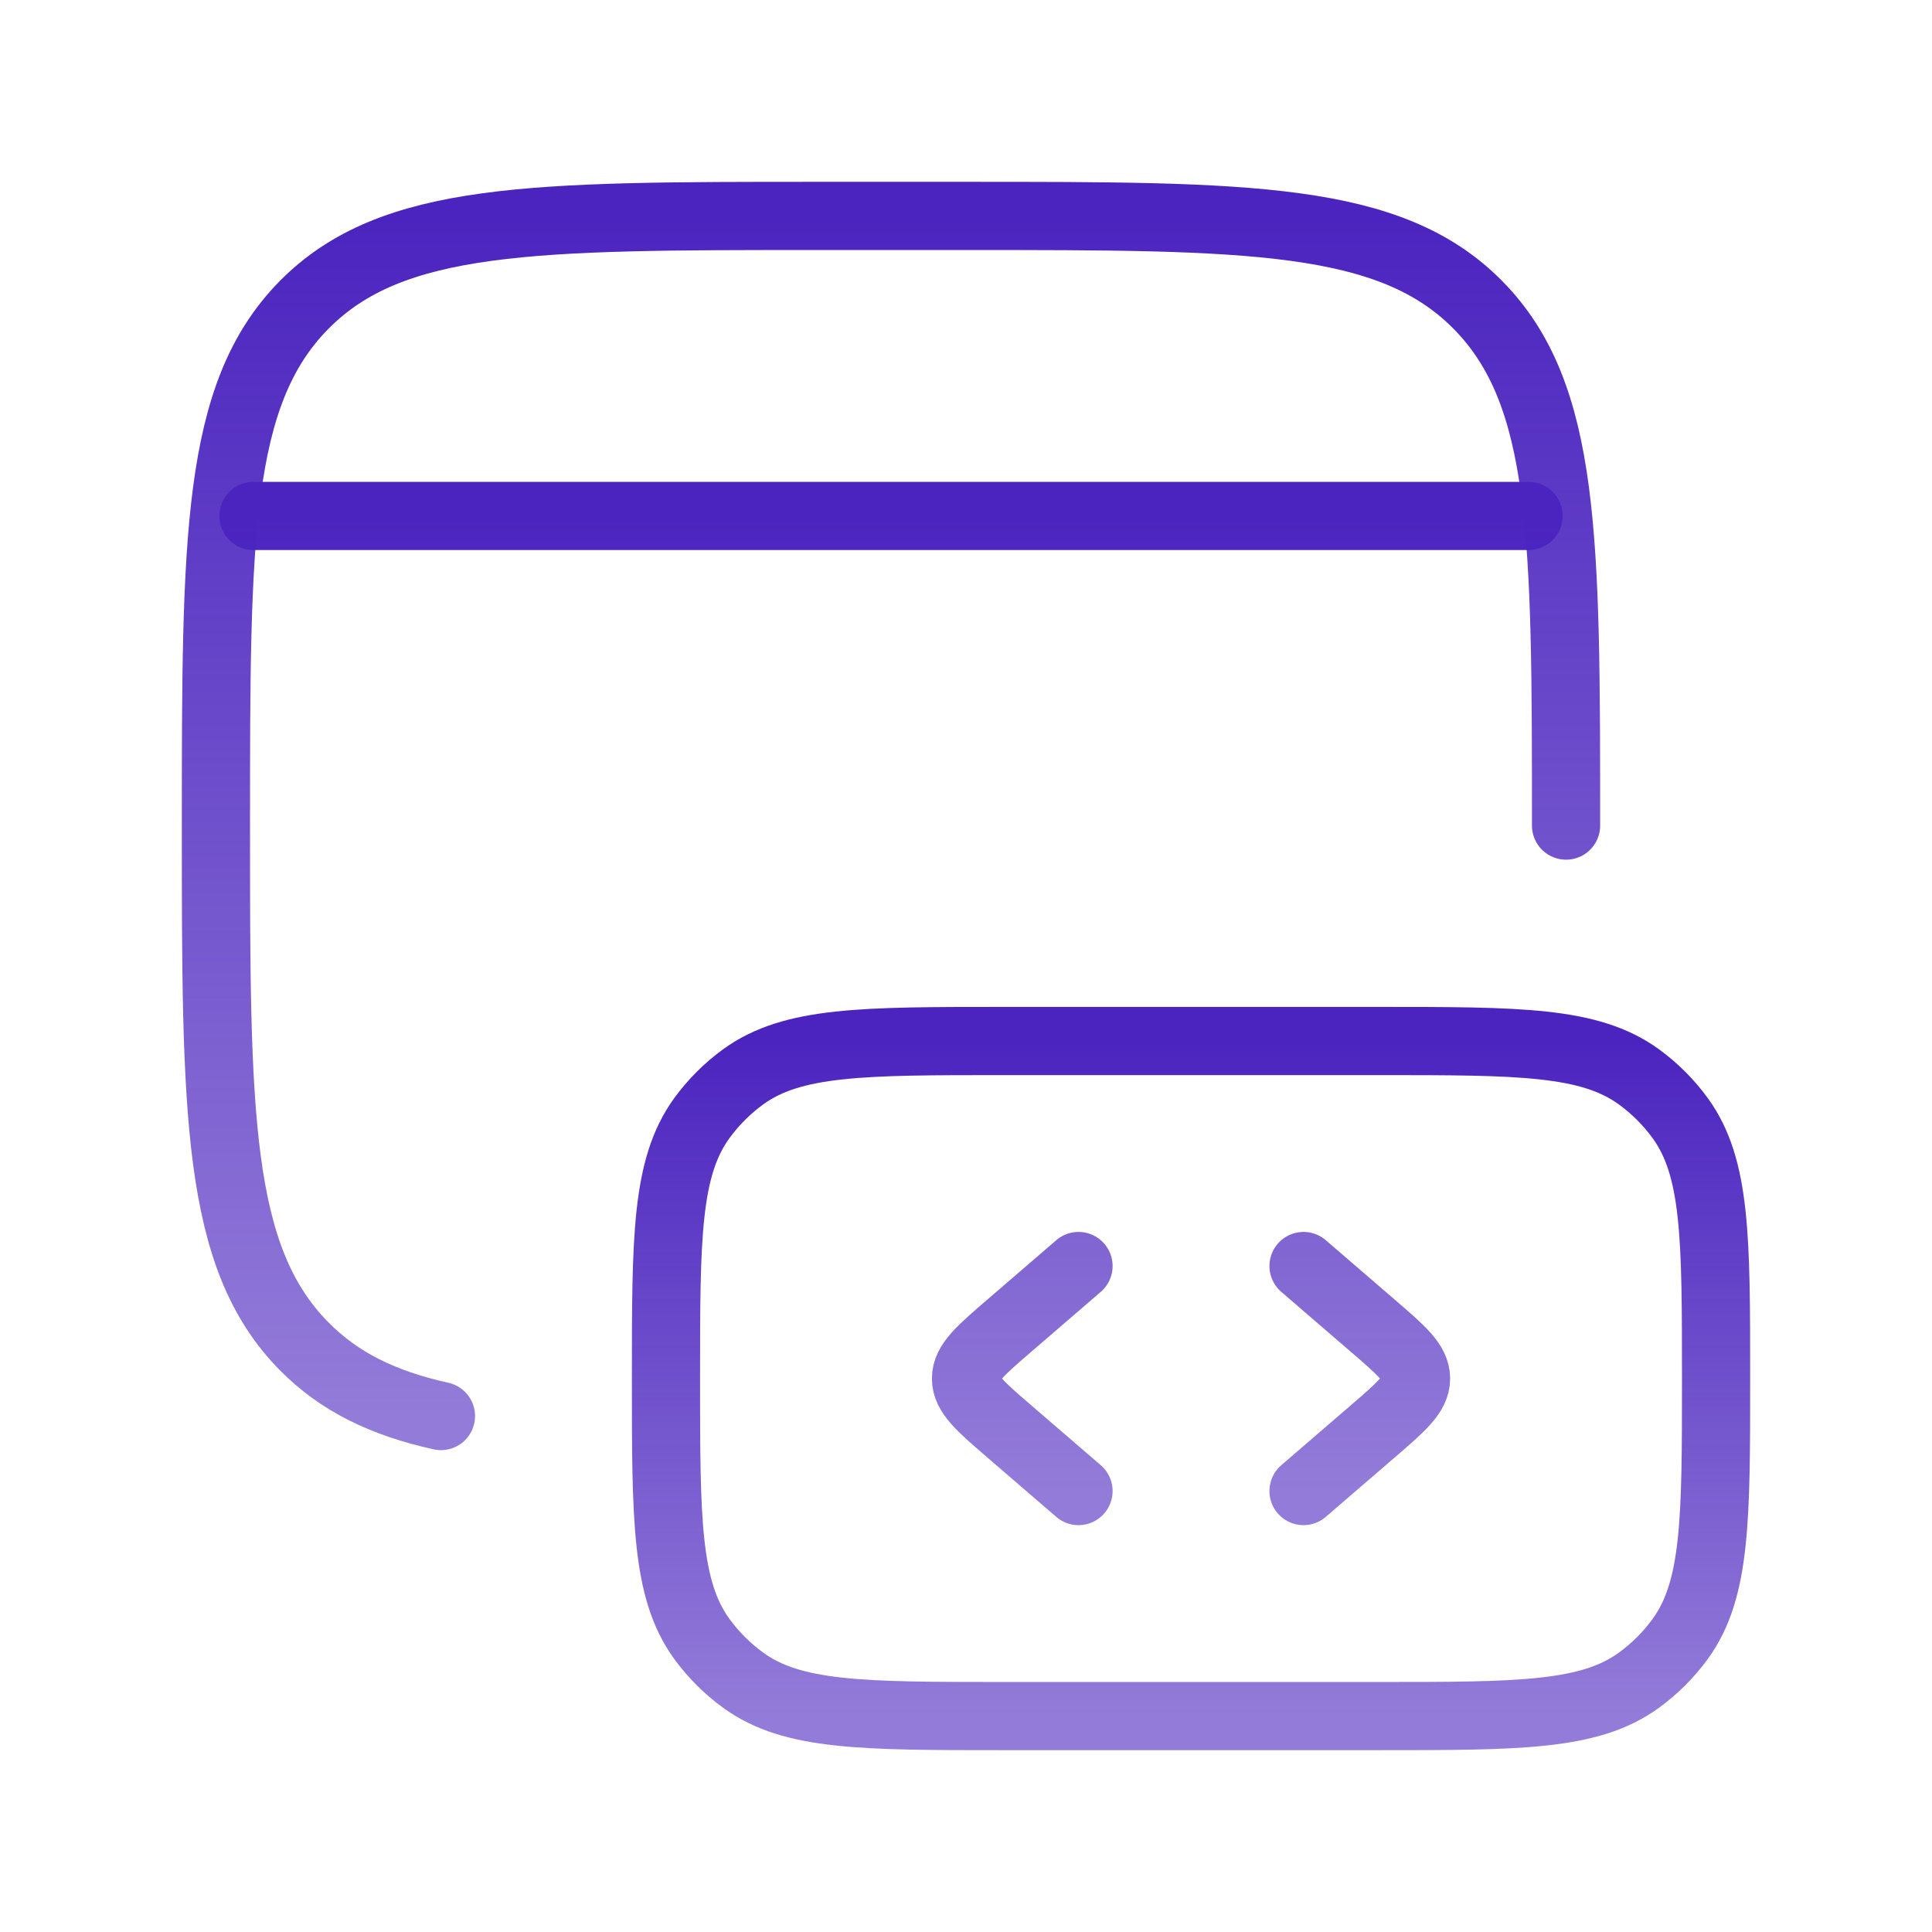 <?xml version="1.0" encoding="UTF-8"?> <svg xmlns="http://www.w3.org/2000/svg" width="170" height="170" viewBox="0 0 170 170" fill="none"><path d="M137.8 72.645C137.8 47.354 137.8 34.715 130.065 26.854C122.33 18.993 109.889 19 85 19H71.8C46.911 19 34.464 19 26.735 26.854C19.007 34.708 19 47.354 19 72.645C19 97.936 19 110.575 26.735 118.436C29.837 121.584 33.692 123.471 38.8 124.6" stroke="url(#paint0_linear_203_93)" stroke-width="6" stroke-linecap="round"></path><path d="M151 121.3C151 108.925 151 102.741 147.852 98.398C146.834 96.998 145.603 95.766 144.202 94.748C139.859 91.6 133.675 91.6 121.3 91.6H88.3C75.925 91.6 69.741 91.6 65.398 94.748C63.997 95.766 62.766 96.998 61.748 98.398C58.6 102.748 58.6 108.932 58.6 121.3C58.6 133.669 58.6 139.859 61.748 144.202C62.768 145.603 64.002 146.835 65.404 147.852C69.741 151 75.925 151 88.3 151H121.3C133.675 151 139.859 151 144.202 147.852C145.603 146.834 146.834 145.603 147.852 144.202C151 139.859 151 133.675 151 121.3Z" stroke="url(#paint1_linear_203_93)" stroke-width="6"></path><path d="M114.7 111.4L120.772 116.634C123.326 118.832 124.6 119.934 124.6 121.3C124.6 122.666 123.326 123.768 120.772 125.966L114.7 131.2M94.9 111.4L88.828 116.634C86.274 118.832 85 119.934 85 121.3C85 122.666 86.274 123.768 88.828 125.966L94.9 131.2M22.3 45.4H134.5" stroke="url(#paint2_linear_203_93)" stroke-width="6" stroke-linecap="round" stroke-linejoin="round"></path><defs><linearGradient id="paint0_linear_203_93" x1="78.4" y1="19" x2="78.4" y2="124.6" gradientUnits="userSpaceOnUse"><stop stop-color="#4B24BF"></stop><stop offset="1" stop-color="#4B24BF" stop-opacity="0.6"></stop></linearGradient><linearGradient id="paint1_linear_203_93" x1="104.8" y1="91.6" x2="104.8" y2="151" gradientUnits="userSpaceOnUse"><stop stop-color="#4B24BF"></stop><stop offset="1" stop-color="#4B24BF" stop-opacity="0.6"></stop></linearGradient><linearGradient id="paint2_linear_203_93" x1="78.4" y1="45.4" x2="78.4" y2="131.2" gradientUnits="userSpaceOnUse"><stop stop-color="#4B24BF"></stop><stop offset="1" stop-color="#4B24BF" stop-opacity="0.6"></stop></linearGradient></defs></svg> 